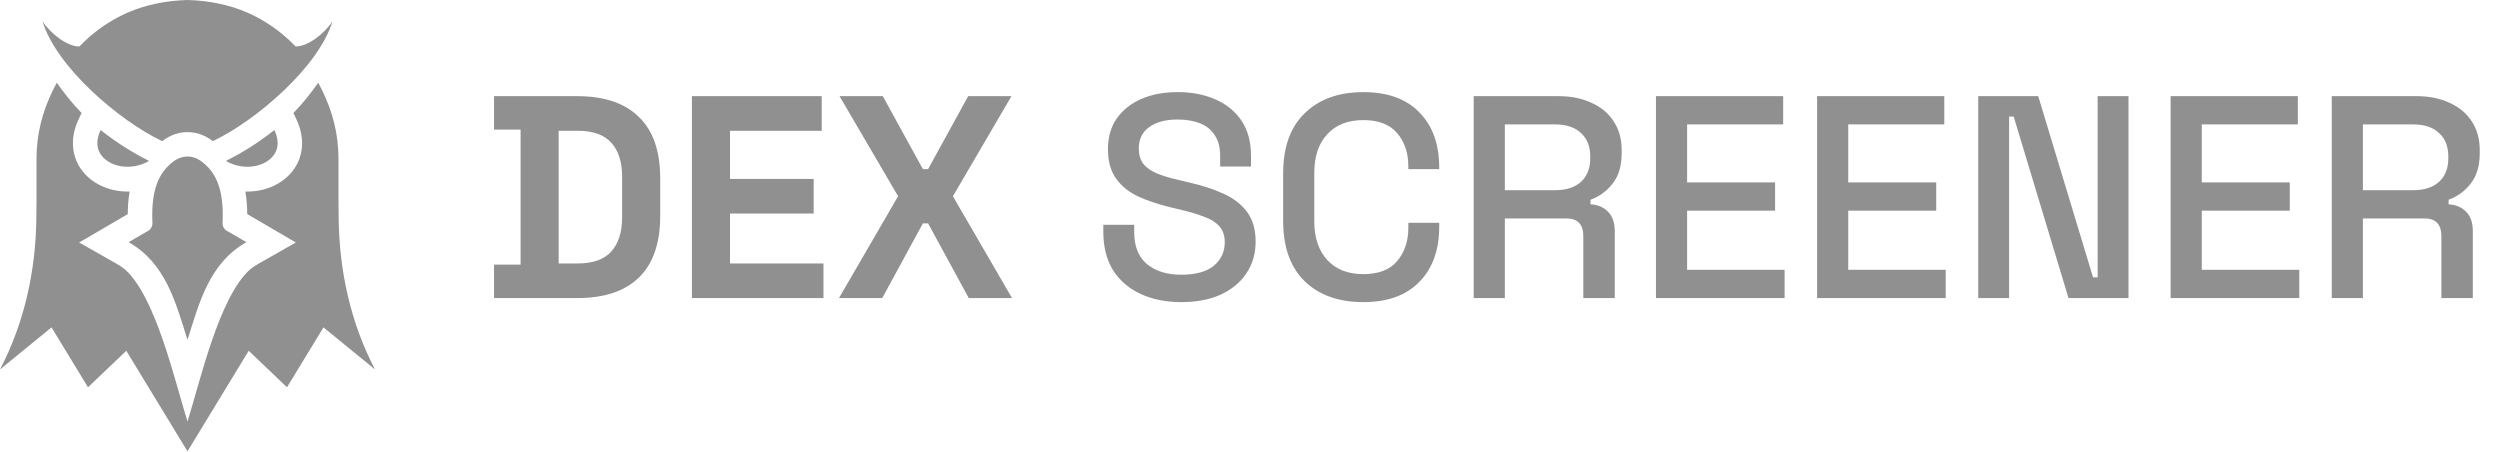 <svg width="260" height="47" viewBox="0 0 260 47" fill="none" xmlns="http://www.w3.org/2000/svg">
<path d="M51.38 31V27.52H54.14V13.48H51.38V10H60.02C62.84 10 64.98 10.72 66.44 12.16C67.92 13.58 68.66 15.7 68.66 18.52V22.48C68.66 25.3 67.92 27.43 66.44 28.87C64.98 30.29 62.84 31 60.02 31H51.38ZM58.1 27.4H60.08C61.68 27.4 62.85 26.98 63.59 26.14C64.33 25.3 64.7 24.12 64.7 22.6V18.4C64.7 16.86 64.33 15.68 63.59 14.86C62.85 14.02 61.68 13.6 60.08 13.6H58.1V27.4ZM71.96 31V10H85.46V13.6H75.921V18.61H84.621V22.21H75.921V27.4H85.641V31H71.96ZM87.252 31L93.402 20.41L87.312 10H91.812L95.982 17.59H96.522L100.692 10H105.192L99.102 20.41L105.252 31H100.752L96.522 23.23H95.982L91.752 31H87.252ZM122.846 31.42C121.266 31.42 119.866 31.14 118.646 30.58C117.426 30.02 116.466 29.2 115.766 28.12C115.086 27.02 114.746 25.69 114.746 24.13V23.38H117.956V24.13C117.956 25.61 118.396 26.72 119.276 27.46C120.176 28.2 121.366 28.57 122.846 28.57C124.346 28.57 125.476 28.26 126.236 27.64C126.996 27 127.376 26.18 127.376 25.18C127.376 24.52 127.196 23.98 126.836 23.56C126.476 23.14 125.966 22.81 125.306 22.57C124.646 22.31 123.856 22.07 122.936 21.85L121.826 21.58C120.486 21.26 119.316 20.87 118.316 20.41C117.336 19.93 116.576 19.3 116.036 18.52C115.496 17.74 115.226 16.74 115.226 15.52C115.226 14.28 115.526 13.22 116.126 12.34C116.746 11.46 117.596 10.78 118.676 10.3C119.756 9.82 121.026 9.58 122.486 9.58C123.946 9.58 125.246 9.83 126.386 10.33C127.546 10.83 128.456 11.57 129.116 12.55C129.776 13.53 130.106 14.76 130.106 16.24V17.32H126.896V16.24C126.896 15.34 126.706 14.61 126.326 14.05C125.966 13.49 125.456 13.08 124.796 12.82C124.136 12.56 123.366 12.43 122.486 12.43C121.206 12.43 120.206 12.7 119.486 13.24C118.786 13.76 118.436 14.49 118.436 15.43C118.436 16.07 118.586 16.6 118.886 17.02C119.206 17.42 119.666 17.75 120.266 18.01C120.866 18.27 121.616 18.5 122.516 18.7L123.626 18.97C124.986 19.27 126.186 19.66 127.226 20.14C128.266 20.6 129.086 21.23 129.686 22.03C130.286 22.83 130.586 23.86 130.586 25.12C130.586 26.38 130.266 27.48 129.626 28.42C129.006 29.36 128.116 30.1 126.956 30.64C125.796 31.16 124.426 31.42 122.846 31.42ZM141.787 31.42C139.227 31.42 137.197 30.7 135.697 29.26C134.197 27.8 133.447 25.7 133.447 22.96V18.04C133.447 15.3 134.197 13.21 135.697 11.77C137.197 10.31 139.227 9.58 141.787 9.58C144.307 9.58 146.247 10.28 147.607 11.68C148.987 13.08 149.677 14.99 149.677 17.41V17.59H146.467V17.32C146.467 15.9 146.077 14.74 145.297 13.84C144.537 12.94 143.367 12.49 141.787 12.49C140.187 12.49 138.937 12.98 138.037 13.96C137.137 14.92 136.687 16.26 136.687 17.98V23.02C136.687 24.72 137.137 26.06 138.037 27.04C138.937 28.02 140.187 28.51 141.787 28.51C143.367 28.51 144.537 28.06 145.297 27.16C146.077 26.24 146.467 25.08 146.467 23.68V23.17H149.677V23.59C149.677 26.01 148.987 27.92 147.607 29.32C146.247 30.72 144.307 31.42 141.787 31.42ZM153.264 31V10H162.084C163.384 10 164.524 10.23 165.504 10.69C166.504 11.13 167.274 11.77 167.814 12.61C168.374 13.45 168.654 14.45 168.654 15.61V15.94C168.654 17.26 168.334 18.32 167.694 19.12C167.074 19.9 166.314 20.45 165.414 20.77V21.25C166.174 21.29 166.784 21.55 167.244 22.03C167.704 22.49 167.934 23.16 167.934 24.04V31H164.664V24.49C164.664 23.95 164.524 23.52 164.244 23.2C163.964 22.88 163.514 22.72 162.894 22.72H156.504V31H153.264ZM156.504 19.78H161.724C162.884 19.78 163.784 19.49 164.424 18.91C165.064 18.31 165.384 17.5 165.384 16.48V16.24C165.384 15.22 165.064 14.42 164.424 13.84C163.804 13.24 162.904 12.94 161.724 12.94H156.504V19.78ZM172.219 31V10H185.449V12.94H175.459V18.97H184.609V21.91H175.459V28.06H185.599V31H172.219ZM188.977 31V10H202.207V12.94H192.217V18.97H201.367V21.91H192.217V28.06H202.357V31H188.977ZM205.735 31V10H211.975L217.675 28.84H218.155V10H221.365V31H215.125L209.425 12.13H208.945V31H205.735ZM225.745 31V10H238.975V12.94H228.985V18.97H238.135V21.91H228.985V28.06H239.125V31H225.745ZM242.503 31V10H251.323C252.623 10 253.763 10.23 254.743 10.69C255.743 11.13 256.513 11.77 257.053 12.61C257.613 13.45 257.893 14.45 257.893 15.61V15.94C257.893 17.26 257.573 18.32 256.933 19.12C256.313 19.9 255.553 20.45 254.653 20.77V21.25C255.413 21.29 256.023 21.55 256.483 22.03C256.943 22.49 257.173 23.16 257.173 24.04V31H253.903V24.49C253.903 23.95 253.763 23.52 253.483 23.2C253.203 22.88 252.753 22.72 252.133 22.72H245.743V31H242.503ZM245.743 19.78H250.963C252.123 19.78 253.023 19.49 253.663 18.91C254.303 18.31 254.623 17.5 254.623 16.48V16.24C254.623 15.22 254.303 14.42 253.663 13.84C253.043 13.24 252.143 12.94 250.963 12.94H245.743V19.78Z" fill="#909090"/>
<g clip-path="url(#clip0_2317_94)">
<path fill-rule="evenodd" clip-rule="evenodd" d="M23.496 16.742C24.916 16.025 26.723 14.97 28.532 13.524C28.914 14.326 28.956 15.026 28.759 15.591C28.62 15.989 28.357 16.336 28.012 16.611C27.639 16.909 27.172 17.126 26.656 17.243C25.677 17.466 24.534 17.336 23.496 16.742ZM23.742 24.088L25.622 25.187C21.783 27.365 20.74 31.409 19.5 35.348C18.261 31.409 17.217 27.365 13.378 25.187L15.258 24.088C15.44 24.018 15.596 23.892 15.702 23.728C15.809 23.563 15.862 23.369 15.853 23.172C15.68 19.483 16.664 17.852 17.992 16.827C18.468 16.46 18.987 16.276 19.5 16.276C20.013 16.276 20.532 16.46 21.009 16.827C22.336 17.852 23.32 19.483 23.148 23.172C23.139 23.369 23.191 23.563 23.298 23.728C23.405 23.892 23.56 24.018 23.742 24.088ZM19.5 0C21.673 0.059 23.852 0.486 25.742 1.317C27.052 1.893 28.273 2.654 29.38 3.564C29.879 3.975 30.291 4.371 30.744 4.828C31.966 4.871 33.752 3.497 34.581 2.211C33.154 6.947 26.642 12.539 22.134 14.68C22.132 14.679 22.131 14.678 22.129 14.677C21.32 14.051 20.41 13.739 19.5 13.739C18.59 13.739 17.68 14.051 16.871 14.677C16.869 14.678 16.868 14.679 16.866 14.68C12.358 12.539 5.846 6.947 4.419 2.211C5.248 3.497 7.034 4.871 8.256 4.828C8.71 4.372 9.121 3.975 9.62 3.564C10.727 2.654 11.948 1.893 13.258 1.317C15.148 0.486 17.327 0.059 19.5 0ZM15.504 16.742C14.084 16.025 12.277 14.97 10.468 13.524C10.086 14.326 10.044 15.026 10.241 15.591C10.38 15.989 10.643 16.336 10.988 16.611C11.362 16.909 11.829 17.126 12.345 17.243C13.323 17.466 14.466 17.336 15.504 16.742Z" fill="#909090"/>
<path fill-rule="evenodd" clip-rule="evenodd" d="M30.514 11.752C31.51 10.735 32.388 9.609 33.093 8.604L33.452 9.286C34.606 11.623 35.205 13.951 35.205 16.57L35.203 20.727L35.224 22.882C35.308 28.172 36.439 33.524 39 38.422L33.641 34.048L29.849 40.277L25.866 36.48L19.5 46.938L13.134 36.481L9.151 40.277L5.359 34.048L0 38.422C2.561 33.524 3.692 28.172 3.776 22.882L3.797 20.727L3.795 16.571C3.795 13.951 4.394 11.623 5.549 9.287L5.907 8.604C6.613 9.609 7.49 10.735 8.486 11.752L8.175 12.407C7.571 13.677 7.371 15.098 7.841 16.448C8.145 17.319 8.699 18.065 9.413 18.634C10.106 19.188 10.927 19.561 11.786 19.756C12.345 19.884 12.916 19.936 13.482 19.919C13.35 20.677 13.292 21.463 13.289 22.265L8.233 25.221L12.134 27.434C12.446 27.611 12.743 27.814 13.022 28.04C16.238 30.963 18.171 39.611 19.5 43.835C20.829 39.611 22.762 30.963 25.979 28.04C26.258 27.814 26.554 27.611 26.866 27.434L30.767 25.221L25.712 22.265C25.708 21.463 25.65 20.677 25.518 19.919C26.085 19.936 26.655 19.884 27.214 19.756C28.073 19.561 28.894 19.188 29.587 18.634C30.301 18.065 30.855 17.319 31.159 16.448C31.63 15.098 31.429 13.677 30.825 12.407L30.514 11.752L30.514 11.752Z" fill="#909090"/>
</g>
<defs>
<clipPath id="clip0_2317_94">
<rect width="39" height="47" fill="white"/>
</clipPath>
</defs>
</svg>
